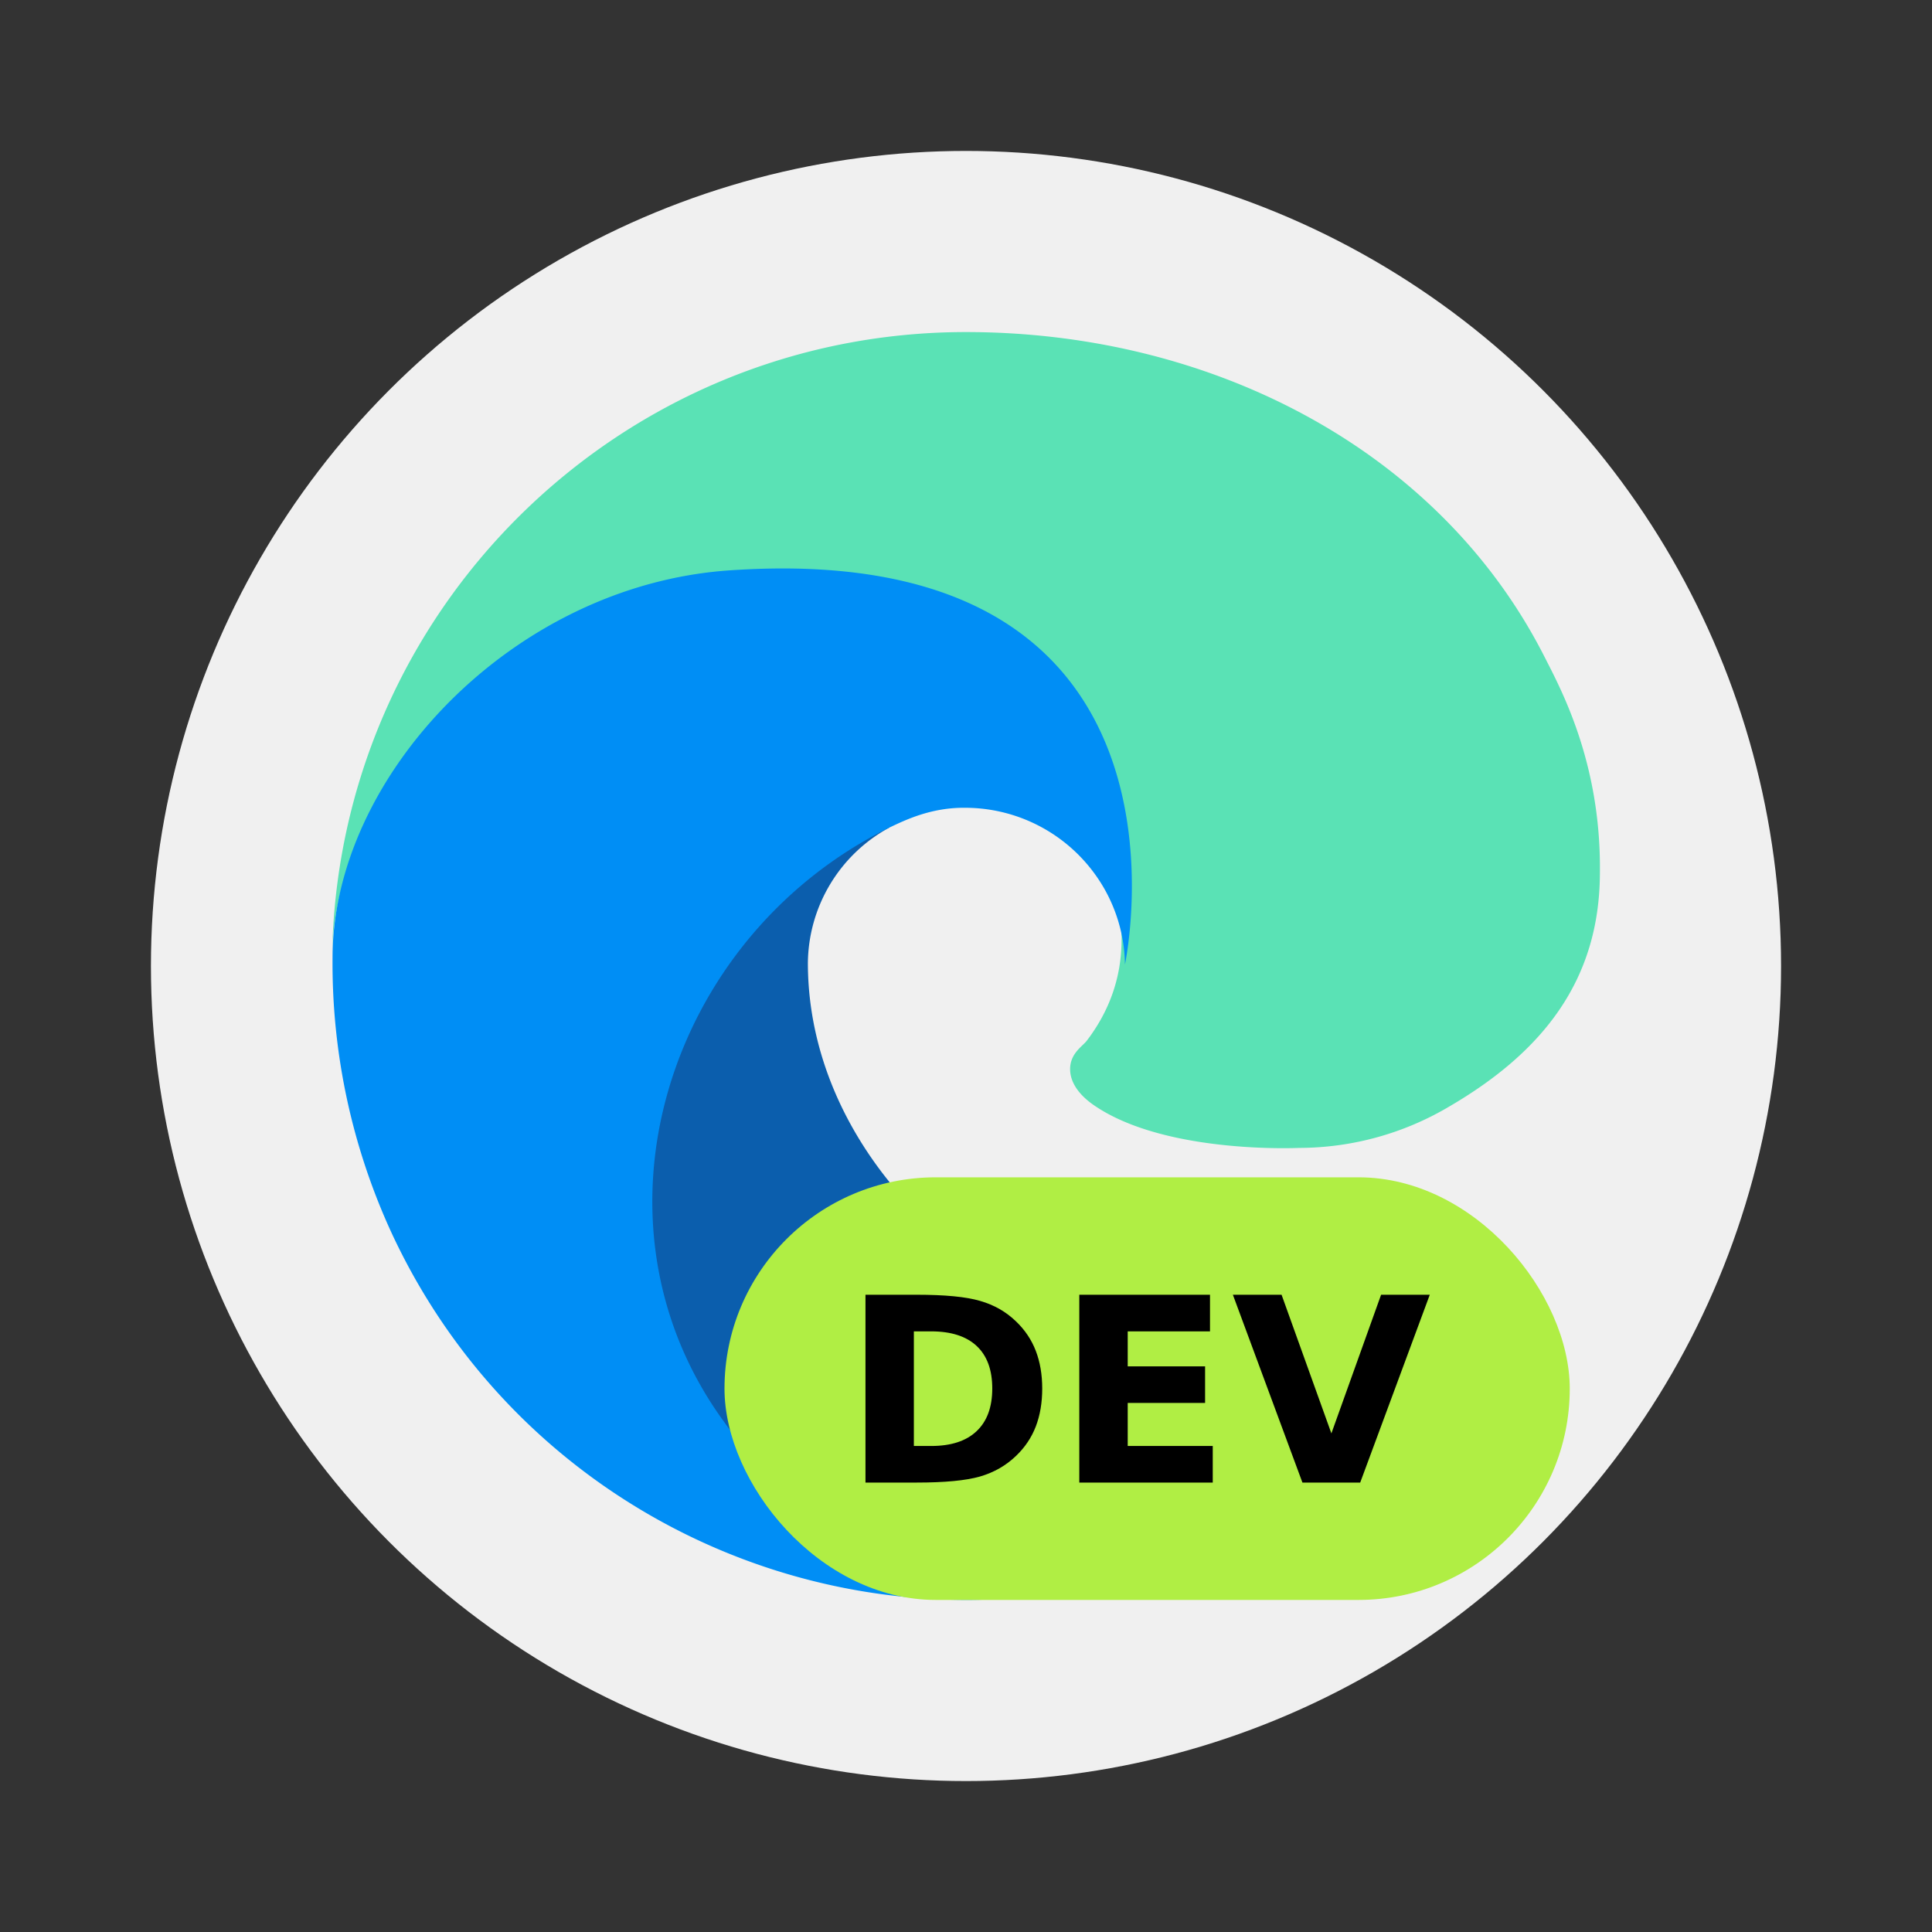 <svg width="64" height="64" xmlns="http://www.w3.org/2000/svg"><rect width="100%" height="100%" fill="#333333" stroke="none"/><circle cx="32" cy="32" r="27" fill="#f0f0f0" style="paint-order:markers stroke fill"/><path class="cls-5" d="M35.99 34.488c-.133.172-.541.41-.541.928 0 .429.279.84.774 1.186 2.36 1.64 6.807 1.424 6.818 1.424a9.772 9.772 0 0 0 4.966-1.37c3.085-1.8 4.985-4.172 4.992-7.744.043-3.676-1.312-6.12-1.86-7.203C47.662 14.91 40.159 11 31.999 11c-11.482 0-20.836 9.22-20.998 20.7.078-5.993 6.037-11.555 13.125-11.555.574 0 3.848.056 6.89 1.652 2.68 1.408 4.085 3.827 5.061 5.512 1.419 2.677 1.48 5.135-.085 7.178z" fill="#5ae2b5"/><path class="cls-1" d="M48.907 42.254c-2.013 1.98-5.134 2.45-7.619 2.462-7.763 0-14.526-5.969-14.526-12.82a5.164 5.164 0 0 1 2.696-4.48c-7.022.295-8.826 7.61-8.826 11.898 0 12.118 11.17 13.347 13.576 13.347 1.298 0 3.255-.378 4.43-.748l.215-.073a21.047 21.047 0 0 0 10.925-8.66c.364-.575-.278-1.256-.873-.926z" fill="#0b5ead"/><path class="cls-3" d="M27.715 50.599a12.994 12.994 0 0 1-3.73-3.5c-4.85-6.642-1.904-16.05 5.474-19.683.512-.242 1.386-.678 2.55-.657a5.308 5.308 0 0 1 4.214 2.133 5.228 5.228 0 0 1 1.043 3.06c0-.034 3.05-14.192-13.125-13.056-7.184.504-13.125 6.833-13.125 12.829-.028 3.171.65 6.31 1.987 9.185 4.52 9.644 15.548 14.377 25.654 11.008-3.46 1.09-7.854.611-10.929-1.312z" fill="#008ef5"/><rect x="24" y="39" width="28" height="14" rx="7" ry="7" fill="#b0ee44"/><path d="M30.273 44.103V47.9h.575q.984 0 1.5-.488.522-.488.522-1.417 0-.925-.517-1.408t-1.505-.484zM28.67 42.89h1.692q1.417 0 2.108.205.696.2 1.192.683.438.42.65.971t.213 1.246q0 .704-.213 1.259-.212.55-.65.97-.5.484-1.2.688-.7.2-2.1.2H28.67zm7.083.001h4.33v1.213h-2.726v1.158h2.563v1.213h-2.563V47.9h2.817v1.213h-4.421zm5.088 0h1.613l1.65 4.592 1.646-4.592h1.613l-2.305 6.222h-1.913z"/></svg>
